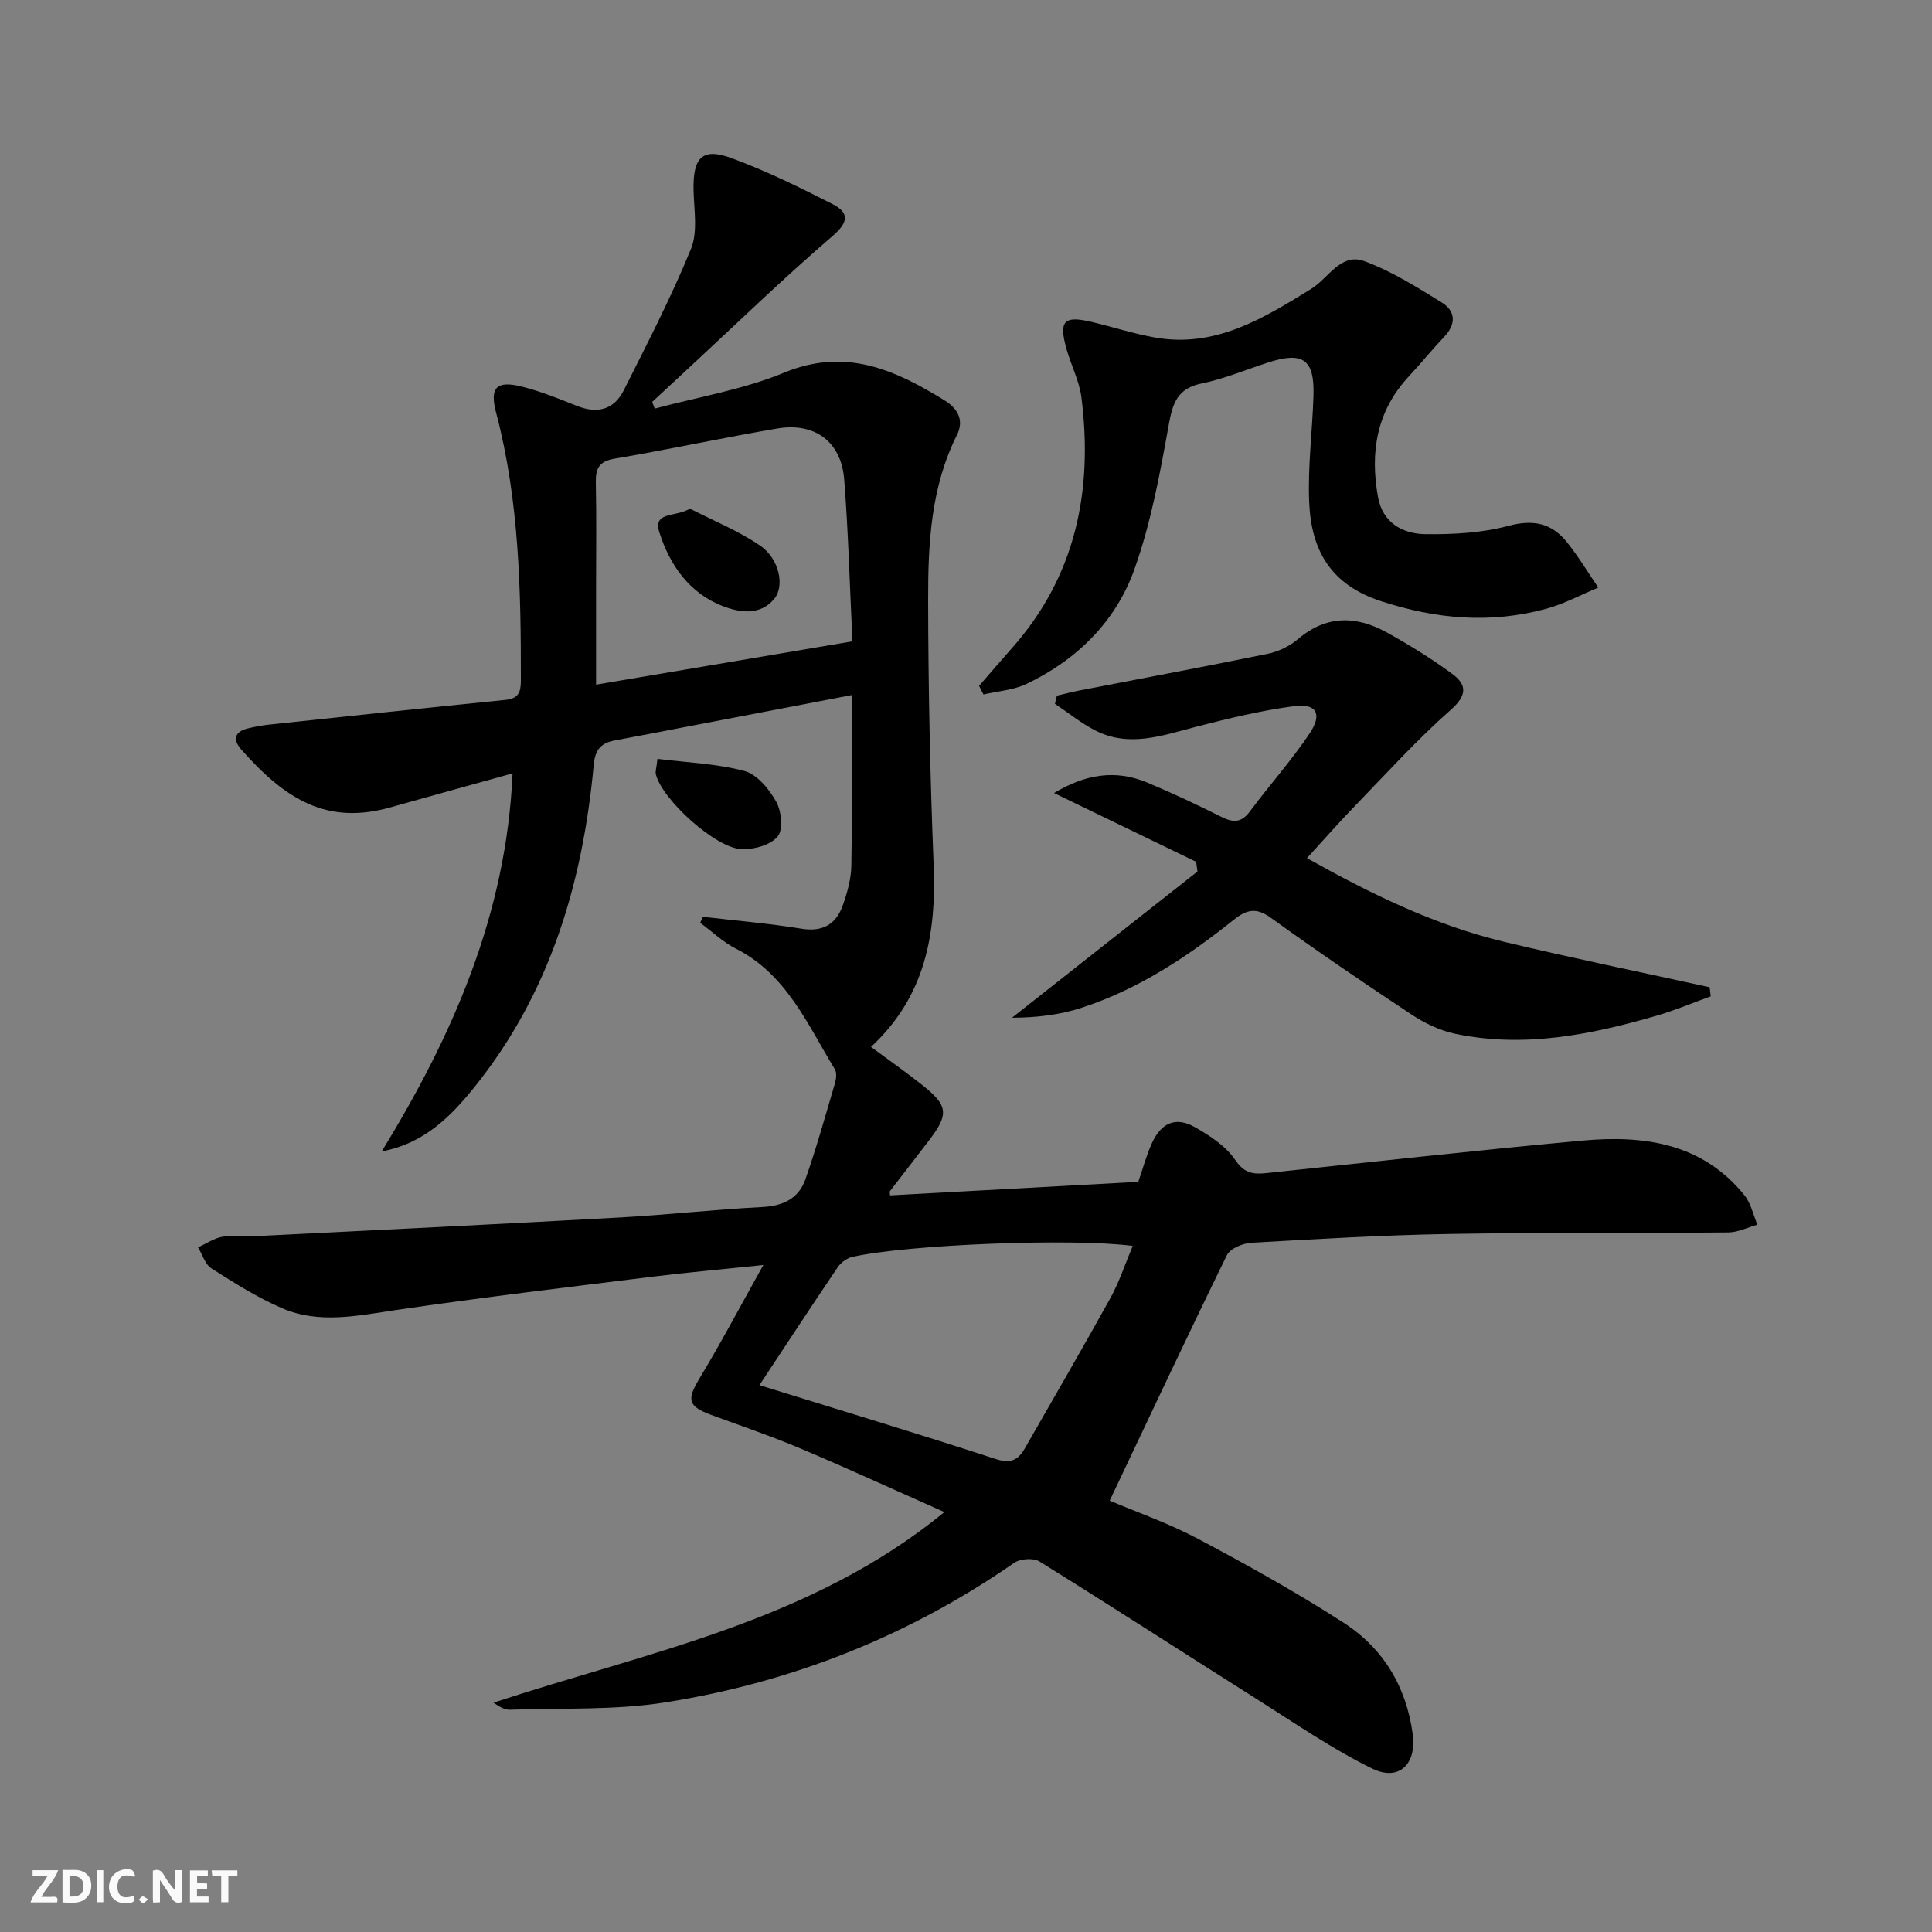 <svg enable-background="new 0 0 400 400" viewBox="0 0 400 400" xmlns="http://www.w3.org/2000/svg"><rect x="0" y="0" width="400" height="400" fill="#808080" stroke="none"/><g fill="#fbfafa"><path d="m37.59 393.81c-.92.31-1.52.05-2-.78-.7-1.2-1.52-2.34-2.47-3.78v4.59c-.55.03-.95.05-1.41.07-.03-.37-.06-.64-.06-.91 0-1.91 0-3.81 0-5.7 1.13-.41 1.77-.03 2.29.91.62 1.11 1.38 2.14 2.31 3.19v-4.2h1.35v6.61z"/><path d="m12.94 393.88v-6.75c1.9.19 3.93-.54 5.37 1.29.8 1.01.78 2.88.03 3.97-1.37 1.97-3.4 1.51-5.4 1.49m1.45-1.22c2.04.12 2.92-.58 2.89-2.21-.03-1.51-.98-2.19-2.89-2z"/><path d="m11.81 393.87h-5.49c.68-2.18 2.47-3.48 3.51-5.45h-3.08v-1.21h5.29c-.71 2.13-2.44 3.48-3.47 5.51.86 0 1.63.04 2.39-.01.79-.05 1.14.21.85 1.16"/><path d="m39.33 393.86v-6.61h3.7v1.07h-2.22v1.52c.68.04 1.34.09 2.07.13v1.07c-.72.05-1.38.09-2.1.14v1.48h2.4v1.19h-3.85z"/><path d="m27.71 388.56c-1.15-.3-2.46-.61-3.1.64-.37.73-.41 1.93-.06 2.67.63 1.35 1.99.93 3.17.68.35.94-.01 1.32-.93 1.46-1.62.25-3.05-.27-3.76-1.48-.73-1.25-.6-3.03.31-4.17.88-1.11 2.71-1.7 4-1.16.32.13.44.74.65 1.12-.1.08-.19.16-.28.24"/><path d="m49.15 387.24v1.07c-.59.02-1.17.05-1.87.08v5.44h-1.48v-5.44h-1.85c-.05-.4-.08-.73-.13-1.15z"/><path d="m20.06 387.21h1.33v6.62h-1.33z"/><path d="m30.68 393.25c-.49.38-.8.79-1.05.76-.32-.05-.6-.45-.9-.7.26-.24.51-.64.8-.67.29-.04.62.3 1.15.61"/></g><path d="m229.75 310.69c5.59 2.38 12.2 4.67 18.3 7.91 10.25 5.44 20.43 11.1 30.17 17.39 8.16 5.27 12.95 13.21 14.27 23.05.83 6.17-2.81 9.86-8.42 7.11-8.28-4.07-15.96-9.38-23.79-14.32-15.04-9.5-29.97-19.17-45.08-28.55-1.25-.77-3.97-.58-5.23.29-21.84 15.15-45.99 24.72-72.09 28.87-10.59 1.69-21.53 1.16-32.32 1.54-1.07.04-2.17-.62-3.38-1.46 31.94-10.54 65.64-16.77 93.35-39.46-10.3-4.57-19.9-8.99-29.64-13.1-6.1-2.58-12.39-4.72-18.62-7.01-4.89-1.8-5.1-3.17-2.43-7.59 4.43-7.34 8.44-14.93 13.2-23.45-8.58.9-15.66 1.52-22.72 2.39-17.79 2.21-35.6 4.32-53.34 6.93-7.95 1.17-15.87 2.92-23.52-.35-5.14-2.2-9.94-5.26-14.68-8.27-1.32-.84-1.87-2.87-2.78-4.36 1.73-.77 3.39-1.95 5.19-2.22 2.61-.39 5.32-.03 7.98-.16 24.75-1.24 49.49-2.44 74.23-3.81 9.79-.54 19.56-1.66 29.35-2.15 4.33-.22 7.59-1.73 8.99-5.72 2.3-6.54 4.16-13.24 6.12-19.89.27-.92.42-2.22-.02-2.94-5.67-9.25-9.95-19.61-20.48-24.95-2.68-1.36-4.94-3.55-7.39-5.35.18-.42.36-.83.54-1.25 6.81.8 13.66 1.37 20.42 2.47 4.45.72 7.18-.94 8.57-4.86.93-2.63 1.72-5.47 1.76-8.23.19-11.57.08-23.15.08-35.28-11.98 2.29-23.34 4.47-34.71 6.65-4.72.9-9.44 1.84-14.16 2.7-2.9.53-4.24 1.72-4.55 5.13-2.26 24.27-8.97 47-24.47 66.4-4.99 6.24-10.51 11.93-19.42 13.6 14.73-24.03 25.82-49.19 27.09-78.27-8.77 2.44-17.02 4.7-25.26 7.03-13.34 3.77-21.91-1.81-30.9-11.96-1.75-1.97-1.5-3.67 1.32-4.37 1.44-.36 2.91-.63 4.38-.79 16.34-1.74 32.67-3.49 49.02-5.13 2.68-.27 3.16-1.62 3.16-3.97.02-18.65-.32-37.25-5.12-55.46-1.39-5.26.04-6.77 5.44-5.4 3.85.98 7.57 2.49 11.27 3.96 4.25 1.7 7.7.81 9.73-3.25 4.84-9.65 9.83-19.27 13.9-29.25 1.46-3.59.6-8.19.53-12.32-.11-6.68 1.85-8.7 7.96-6.44 7.11 2.63 13.98 6 20.75 9.45 3.4 1.73 3.58 3.63.09 6.63-10.22 8.78-19.9 18.18-29.79 27.34-2.52 2.34-5.05 4.68-7.57 7.02.17.46.34.92.52 1.39 8.96-2.41 18.3-3.93 26.81-7.45 12.71-5.25 22.98-.58 33.24 5.77 2.55 1.58 4.12 3.97 2.51 7.18-5.39 10.76-5.97 22.44-5.95 34.07.03 18.31.41 36.63 1.14 54.93.57 14.2-1.69 27.19-12.97 37.65 3.66 2.71 7.16 5.16 10.51 7.81 5.45 4.31 5.66 6.06 1.61 11.41-2.71 3.57-5.48 7.1-8.21 10.66-.07.1.01.31.03.86 17.12-.93 34.25-1.86 51.4-2.8.95-2.74 1.67-5.5 2.84-8.05 1.95-4.23 4.95-5.5 8.87-3.28 3.12 1.77 6.43 3.94 8.37 6.81 1.9 2.82 3.8 2.99 6.52 2.7 21.81-2.29 43.61-4.74 65.45-6.73 12.67-1.15 24.76.53 33.46 11.34 1.34 1.66 1.8 4.03 2.67 6.08-2.01.56-4.01 1.58-6.02 1.6-19.29.18-38.58-.02-57.87.32-13.63.24-27.25 1.04-40.87 1.82-1.78.1-4.4 1.19-5.08 2.58-8.16 16.67-16.04 33.48-24.26 50.81zm-72.52-23.91c16.63 5.16 32.8 10.04 48.85 15.27 3.06 1 4.66.34 6.07-2.13 5.93-10.37 11.95-20.69 17.73-31.14 1.86-3.36 3.06-7.08 4.64-10.83-12.5-1.64-46.52-.3-58.01 2.27-1.14.25-2.4 1.16-3.06 2.14-5.4 7.97-10.68 16.04-16.22 24.42zm19.26-154c-.57-11.67-.85-22.63-1.71-33.54-.62-7.79-6.08-11.84-13.86-10.52-11.26 1.91-22.44 4.34-33.71 6.25-3.3.56-3.91 2.13-3.85 5.05.15 7.16.05 14.32.05 21.48v20.25c17.92-3.03 35.03-5.92 53.08-8.97z" fill="#000001"/><path d="m270.59 177.67c13.24 7.41 26.47 13.89 40.93 17.35 14.09 3.37 28.29 6.27 42.44 9.38.08.63.16 1.25.23 1.88-3.74 1.35-7.41 2.91-11.22 4.01-13.65 3.96-27.47 6.73-41.7 3.74-3.16-.66-6.31-2.19-9.02-3.98-9.85-6.51-19.61-13.16-29.18-20.06-3.08-2.22-5.08-1.61-7.71.5-9.52 7.61-19.66 14.3-31.33 18.13-4.6 1.51-9.51 2.07-14.51 2.09 12.8-10.09 25.6-20.18 38.4-30.27-.09-.67-.18-1.34-.27-2.01-9.59-4.64-19.17-9.28-29.42-14.24 6.42-3.86 12.63-4.93 19.21-2.2 5.21 2.17 10.33 4.58 15.38 7.11 2.45 1.23 4.16 1.32 5.95-1.09 4.06-5.46 8.63-10.56 12.4-16.2 2.67-4 1.37-6.23-3.25-5.61-6.84.91-13.62 2.55-20.32 4.28-6.94 1.8-13.81 4.34-20.82.76-2.96-1.51-5.59-3.67-8.37-5.53.14-.56.28-1.12.41-1.68 1.58-.37 3.15-.78 4.75-1.09 12.98-2.52 25.99-4.93 38.94-7.59 2.2-.45 4.51-1.57 6.22-3.03 5.91-5.02 12.12-4.87 18.45-1.35 4.63 2.57 9.18 5.38 13.44 8.51 3.07 2.25 3.21 4.43-.26 7.49-6.95 6.13-13.21 13.05-19.67 19.72-3.36 3.45-6.53 7.08-10.1 10.98z" fill="#000001"/><path d="m202.71 142c2.24-2.57 4.46-5.17 6.72-7.72 13.31-14.97 16.9-32.69 14.47-51.99-.43-3.39-2.12-6.61-3.07-9.96-1.68-5.91-.59-7.06 5.27-5.66 4.35 1.04 8.63 2.43 13.02 3.21 12.48 2.21 22.43-3.95 32.38-10.09 3.54-2.19 6.1-7.51 10.95-5.73 5.64 2.07 10.88 5.37 16.03 8.55 2.88 1.77 3.06 4.46.53 7.12-2.52 2.65-4.82 5.51-7.32 8.19-6.7 7.19-8.07 15.77-6.38 25.03.96 5.27 5.07 7.58 9.79 7.64 5.75.07 11.7-.25 17.21-1.72 5.09-1.36 8.87-.58 12 3.25 2.43 2.99 4.41 6.34 6.6 9.53-3.6 1.49-7.08 3.39-10.81 4.4-11.53 3.12-22.75 2.15-34.22-1.6-10.53-3.44-14.43-10.71-14.83-20.53-.3-7.27.65-14.59.89-21.89.25-7.6-2.13-9.32-9.35-6.99-4.58 1.48-9.07 3.38-13.75 4.34-5.03 1.02-6.04 3.99-6.86 8.55-1.81 10.08-3.68 20.3-7.1 29.9-3.85 10.82-11.88 18.77-22.36 23.77-2.7 1.29-5.92 1.48-8.9 2.18-.29-.59-.6-1.19-.91-1.78z" fill="#000001"/><path d="m136.12 157.12c6.12.76 12.25.97 18.02 2.51 2.61.7 5.1 3.74 6.55 6.33 1.1 1.97 1.51 5.78.33 7.21-1.47 1.78-4.92 2.75-7.46 2.65-5.44-.22-16.48-10.29-17.77-15.5-.14-.59.12-1.28.33-3.2z" fill="#000001"/><path d="m142.85 105.31c4.88 2.51 10.06 4.59 14.55 7.67 3.95 2.71 5.1 8.36 2.91 10.99-2.91 3.51-7.05 2.88-10.55 1.56-7-2.64-11.1-8.57-13.23-15.27-1.41-4.46 3.26-3.1 6.32-4.95z" fill="#000001"/></svg>